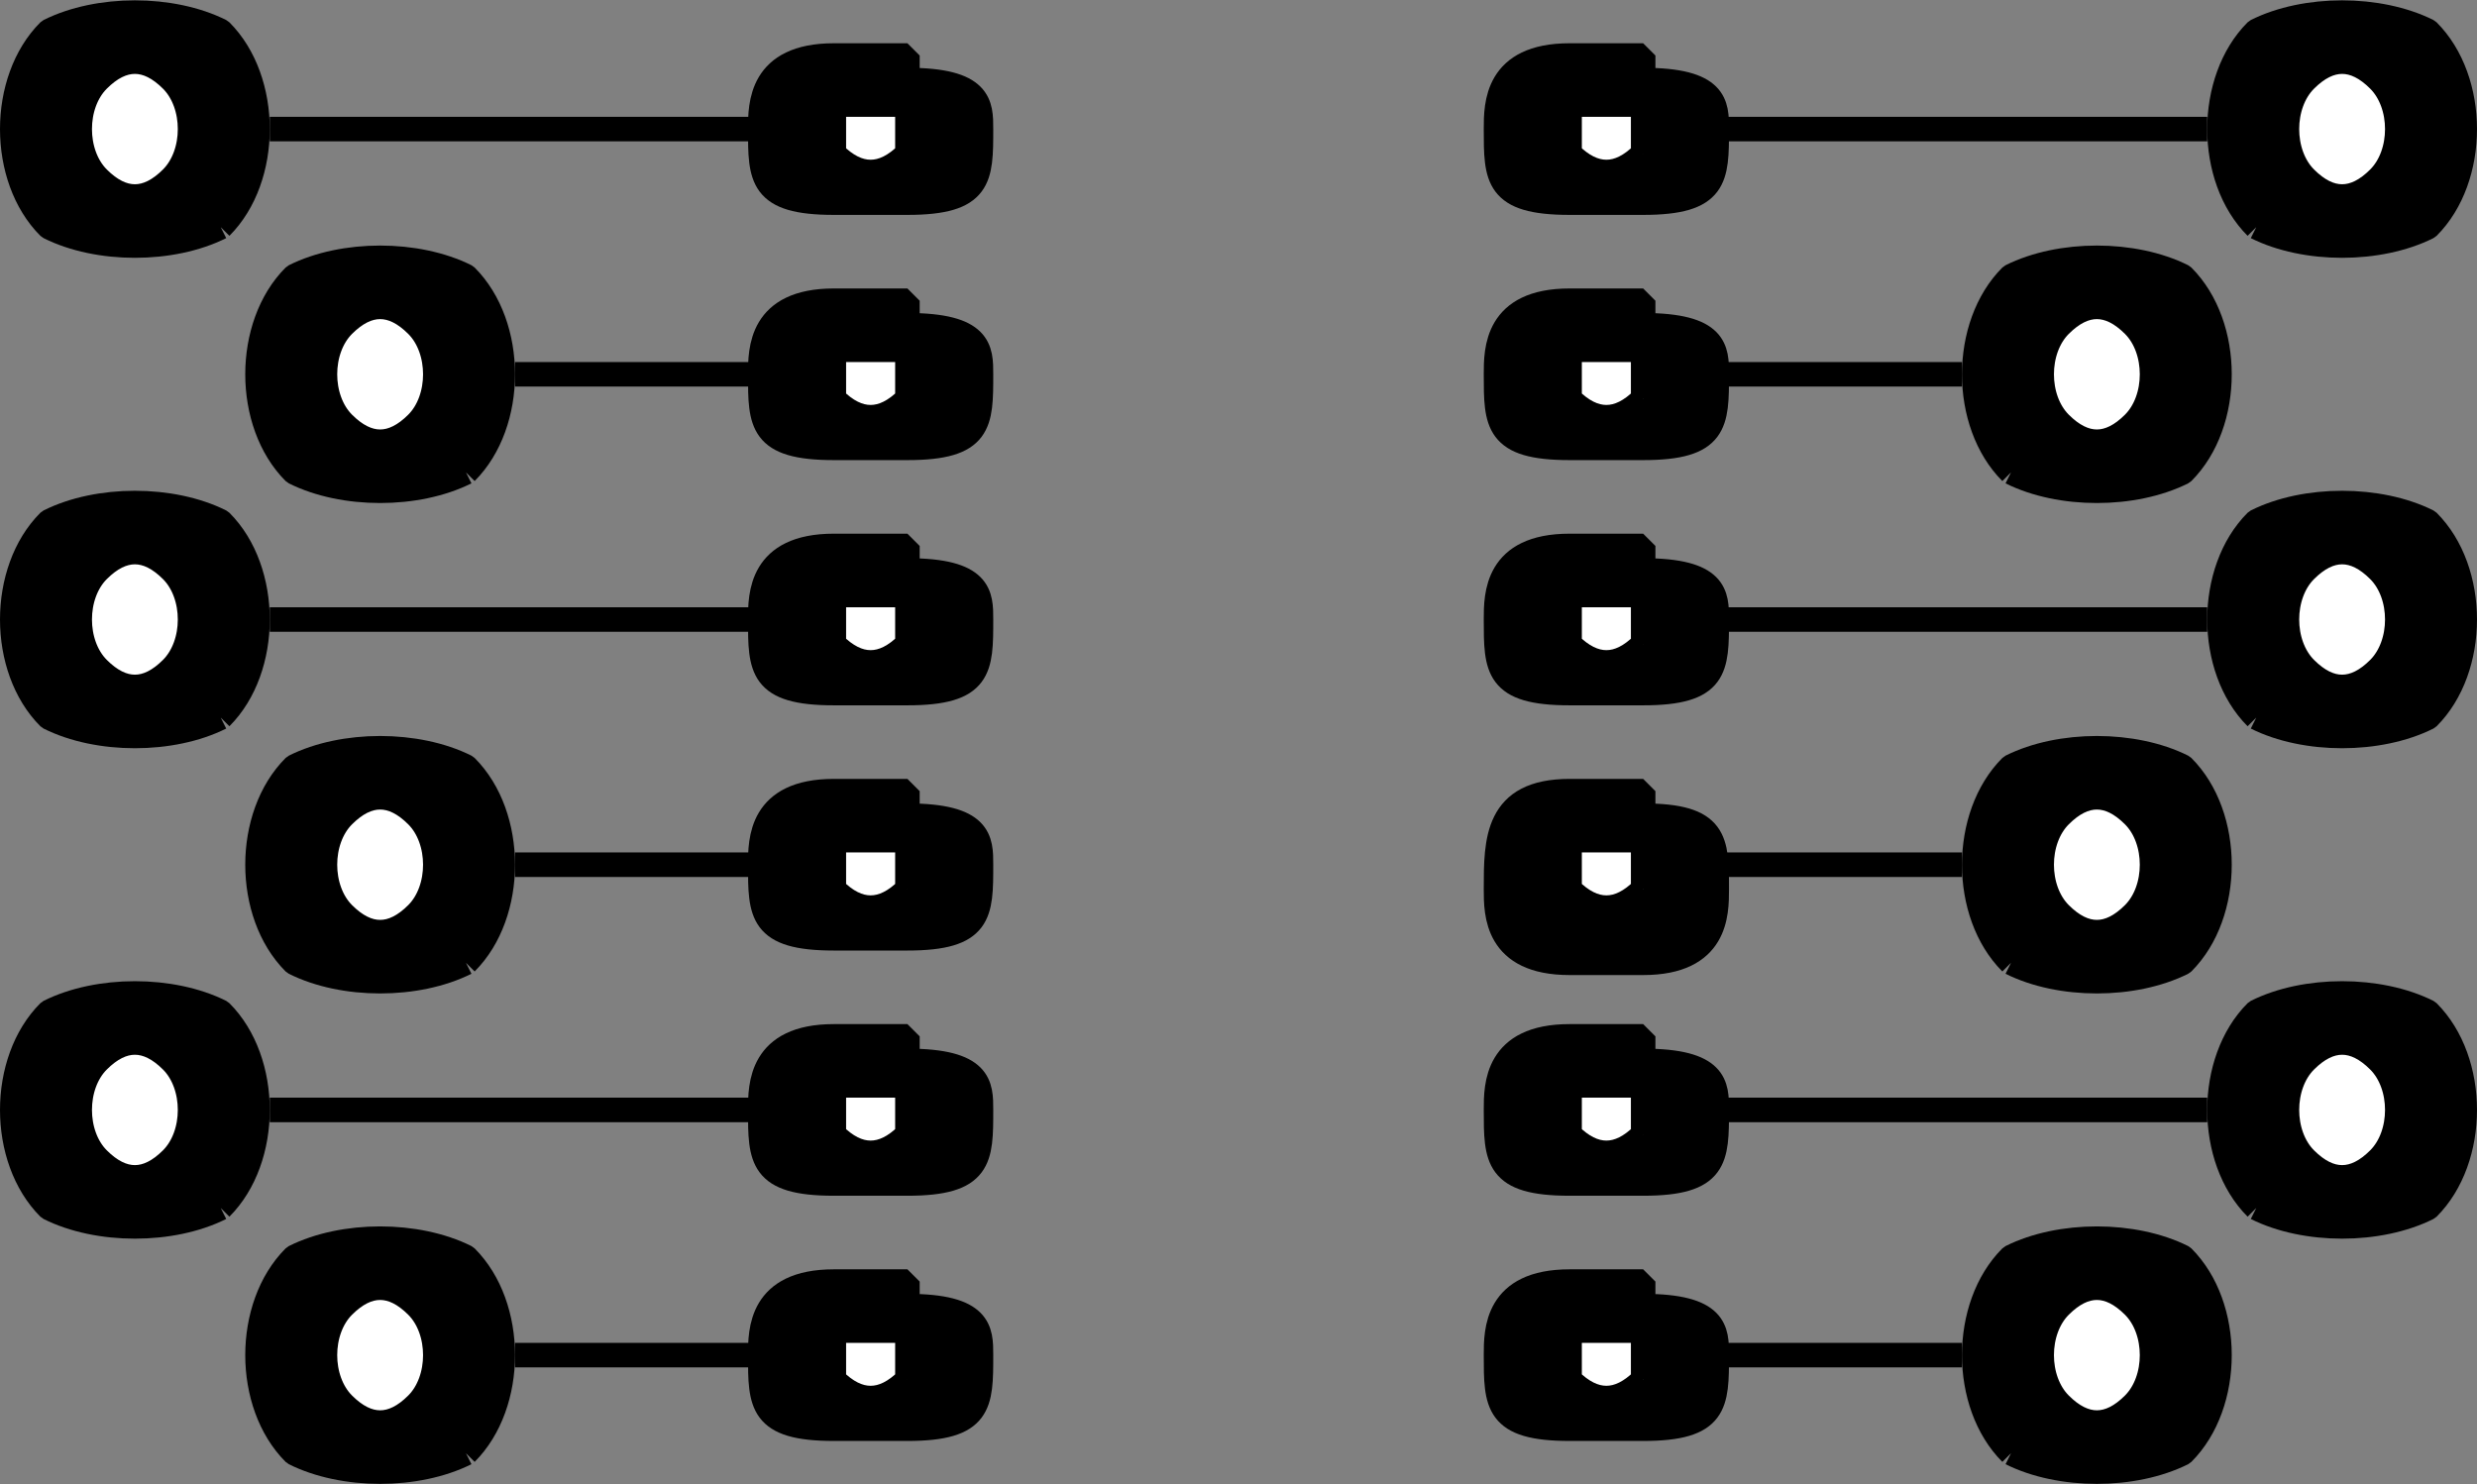 <svg xmlns="http://www.w3.org/2000/svg" width="101" height="60.529" version="1.2"><rect width="100%" height="100%" fill="#808080" stroke="none"/><g fill="none" fill-rule="evenodd" stroke="#000" stroke-linejoin="bevel" font-family="'Sans Serif'" font-size="12.5" font-weight="400"><path fill="#000" d="M34 2.264c-3 0-3 2-3 3 0 2 0 3 3 3m3 0c3 0 3-1 3-3 0-1 0-2-3-2m-3-1h3v6h-3v-6" vector-effect="non-scaling-stroke"/><path fill="#fff" d="M37 6.264c-1 1-2 1-3 0v-2h3v2" vector-effect="non-scaling-stroke"/><path fill="#000" d="M34 12.264c-3 0-3 2-3 3 0 2 0 3 3 3m3 0c3 0 3-1 3-3 0-1 0-2-3-2m-3-1h3v6h-3v-6" vector-effect="non-scaling-stroke"/><path fill="#fff" d="M37 16.264c-1 1-2 1-3 0v-2h3v2" vector-effect="non-scaling-stroke"/><path fill="#000" d="M34 22.264c-3 0-3 2-3 3 0 2 0 3 3 3m3 0c3 0 3-1 3-3 0-1 0-2-3-2m-3-1h3v6h-3v-6" vector-effect="non-scaling-stroke"/><path fill="#fff" d="M37 26.264c-1 1-2 1-3 0v-2h3v2" vector-effect="non-scaling-stroke"/><path fill="#000" d="M34 32.264c-3 0-3 2-3 3 0 2 0 3 3 3m3 0c3 0 3-1 3-3 0-1 0-2-3-2m-3-1h3v6h-3v-6" vector-effect="non-scaling-stroke"/><path fill="#fff" d="M37 36.264c-1 1-2 1-3 0v-2h3v2" vector-effect="non-scaling-stroke"/><path fill="#000" d="M64 2.264c-3 0-3 2-3 3 0 2 0 3 3 3m3 0c3 0 3-1 3-3 0-1 0-2-3-2m-3-1h3v6h-3v-6" vector-effect="non-scaling-stroke"/><path fill="#fff" d="M67 6.264c-1 1-2 1-3 0v-2h3v2" vector-effect="non-scaling-stroke"/><path fill="#000" d="M64 12.264c-3 0-3 2-3 3 0 2 0 3 3 3m3 0c3 0 3-1 3-3 0-1 0-2-3-2m-3-1h3v6h-3v-6" vector-effect="non-scaling-stroke"/><path fill="#fff" d="M67 16.264c-1 1-2 1-3 0v-2h3v2" vector-effect="non-scaling-stroke"/><path fill="#000" d="M64 22.264c-3 0-3 2-3 3 0 2 0 3 3 3m3 0c3 0 3-1 3-3 0-1 0-2-3-2m-3-1h3v6h-3v-6" vector-effect="non-scaling-stroke"/><path fill="#fff" d="M67 26.264c-1 1-2 1-3 0v-2h3v2" vector-effect="non-scaling-stroke"/><path fill="#000" d="M64 32.264c-3 0-3 2-3 4 0 1 0 3 3 3m3 0c3 0 3-2 3-3 0-2 0-3-3-3m-3-1h3v7h-3v-7" vector-effect="non-scaling-stroke"/><path fill="#fff" d="M67 36.264c-1 1-2 1-3 0v-2h3v2" vector-effect="non-scaling-stroke"/><path fill="#000" d="M34 42.264c-3 0-3 2-3 3 0 2 0 3 3 3m3 0c3 0 3-1 3-3 0-1 0-2-3-2m-3-1h3v6h-3v-6" vector-effect="non-scaling-stroke"/><path fill="#fff" d="M37 46.264c-1 1-2 1-3 0v-2h3v2" vector-effect="non-scaling-stroke"/><path fill="#000" d="M34 52.264c-3 0-3 2-3 3 0 2 0 3 3 3m3 0c3 0 3-1 3-3 0-1 0-2-3-2m-3-1h3v6h-3v-6" vector-effect="non-scaling-stroke"/><path fill="#fff" d="M37 56.264c-1 1-2 1-3 0v-2h3v2" vector-effect="non-scaling-stroke"/><path fill="#000" d="M64 42.264c-3 0-3 2-3 3 0 2 0 3 3 3m3 0c3 0 3-1 3-3 0-1 0-2-3-2m-3-1h3v6h-3v-6" vector-effect="non-scaling-stroke"/><path fill="#fff" d="M67 46.264c-1 1-2 1-3 0v-2h3v2" vector-effect="non-scaling-stroke"/><path fill="#000" d="M64 52.264c-3 0-3 2-3 3 0 2 0 3 3 3m3 0c3 0 3-1 3-3 0-1 0-2-3-2m-3-1h3v6h-3v-6" vector-effect="non-scaling-stroke"/><path fill="#fff" d="M67 56.264c-1 1-2 1-3 0v-2h3v2m-56-11h20" vector-effect="non-scaling-stroke"/><path fill="#000" d="M9 49.264c-2 1-5 1-7 0-2-2-2-6 0-8 2-1 5-1 7 0 2 2 2 6 0 8" vector-effect="non-scaling-stroke"/><path fill="#fff" d="M7 47.264c-1 1-2 1-3 0s-1-3 0-4 2-1 3 0 1 3 0 4" vector-effect="non-scaling-stroke"/><path fill="#000" d="M19 19.264c-2 1-5 1-7 0-2-2-2-6 0-8 2-1 5-1 7 0 2 2 2 6 0 8" vector-effect="non-scaling-stroke"/><path fill="#fff" d="M17 17.264c-1 1-2 1-3 0s-1-3 0-4 2-1 3 0 1 3 0 4m4-2h10m59 30H70" vector-effect="non-scaling-stroke"/><path fill="#000" d="M92 49.264c2 1 5 1 7 0 2-2 2-6 0-8-2-1-5-1-7 0-2 2-2 6 0 8" vector-effect="non-scaling-stroke"/><path fill="#fff" d="M94 47.264c1 1 2 1 3 0s1-3 0-4-2-1-3 0-1 3 0 4" vector-effect="non-scaling-stroke"/><path fill="#000" d="M82 59.264c2 1 5 1 7 0 2-2 2-6 0-8-2-1-5-1-7 0-2 2-2 6 0 8" vector-effect="non-scaling-stroke"/><path fill="#fff" d="M84 57.264c1 1 2 1 3 0s1-3 0-4-2-1-3 0-1 3 0 4m-4-2H70m-59-30h20" vector-effect="non-scaling-stroke"/><path fill="#000" d="M9 29.264c-2 1-5 1-7 0-2-2-2-6 0-8 2-1 5-1 7 0 2 2 2 6 0 8" vector-effect="non-scaling-stroke"/><path fill="#fff" d="M7 27.264c-1 1-2 1-3 0s-1-3 0-4 2-1 3 0 1 3 0 4" vector-effect="non-scaling-stroke"/><path fill="#000" d="M19 39.264c-2 1-5 1-7 0-2-2-2-6 0-8 2-1 5-1 7 0 2 2 2 6 0 8" vector-effect="non-scaling-stroke"/><path fill="#fff" d="M17 37.264c-1 1-2 1-3 0s-1-3 0-4 2-1 3 0 1 3 0 4m4-2h10m59-10H70" vector-effect="non-scaling-stroke"/><path fill="#000" d="M92 29.264c2 1 5 1 7 0 2-2 2-6 0-8-2-1-5-1-7 0-2 2-2 6 0 8" vector-effect="non-scaling-stroke"/><path fill="#fff" d="M94 27.264c1 1 2 1 3 0s1-3 0-4-2-1-3 0-1 3 0 4" vector-effect="non-scaling-stroke"/><path fill="#000" d="M82 39.264c2 1 5 1 7 0 2-2 2-6 0-8-2-1-5-1-7 0-2 2-2 6 0 8" vector-effect="non-scaling-stroke"/><path fill="#fff" d="M84 37.264c1 1 2 1 3 0s1-3 0-4-2-1-3 0-1 3 0 4m-4-2H70m-59-30h20" vector-effect="non-scaling-stroke"/><path fill="#000" d="M9 9.264c-2 1-5 1-7 0-2-2-2-6 0-8 2-1 5-1 7 0 2 2 2 6 0 8" vector-effect="non-scaling-stroke"/><path fill="#fff" d="M7 7.264c-1 1-2 1-3 0s-1-3 0-4 2-1 3 0 1 3 0 4" vector-effect="non-scaling-stroke"/><path fill="#000" d="M19 59.264c-2 1-5 1-7 0-2-2-2-6 0-8 2-1 5-1 7 0 2 2 2 6 0 8" vector-effect="non-scaling-stroke"/><path fill="#fff" d="M17 57.264c-1 1-2 1-3 0s-1-3 0-4 2-1 3 0 1 3 0 4m4-2h10m59-50H70" vector-effect="non-scaling-stroke"/><path fill="#000" d="M92 9.264c2 1 5 1 7 0 2-2 2-6 0-8-2-1-5-1-7 0-2 2-2 6 0 8" vector-effect="non-scaling-stroke"/><path fill="#fff" d="M94 7.264c1 1 2 1 3 0s1-3 0-4-2-1-3 0-1 3 0 4" vector-effect="non-scaling-stroke"/><path fill="#000" d="M82 19.264c2 1 5 1 7 0 2-2 2-6 0-8-2-1-5-1-7 0-2 2-2 6 0 8" vector-effect="non-scaling-stroke"/><path fill="#fff" d="M84 17.264c1 1 2 1 3 0s1-3 0-4-2-1-3 0-1 3 0 4m-4-2H70" vector-effect="non-scaling-stroke"/></g></svg>
